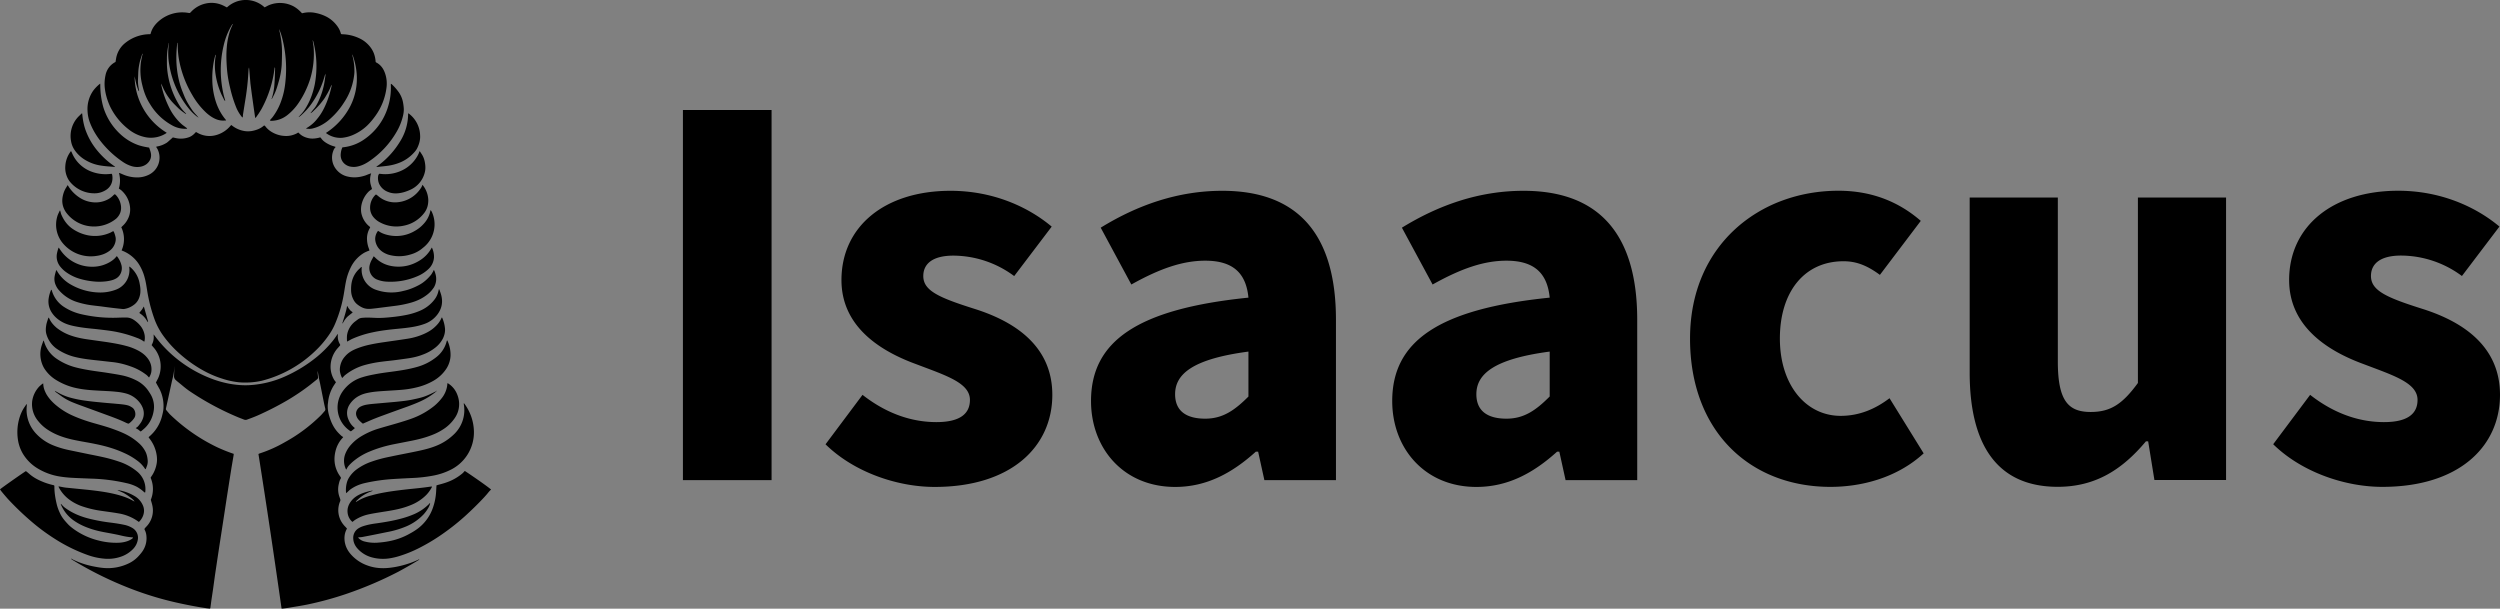 <svg xmlns="http://www.w3.org/2000/svg" viewBox="0 0 3999 973.6"><rect x="0" y="0" width="3999" height="973.6" fill="#808080" stroke="none"/><path d="M593.8 277.1c-1.7 4.6-2 8.9-1.7 13.1.3 4.2 1.8 8 3 12.2l-1.5 1-3 2.2a42.1 42.1 0 0 0-12.9 25.3c-.4 4-.3 8 .7 11.8a37 37 0 0 0 11.5 18.7c.8.7 1.8 1.2 2.2 2.4-.1.2-.1.5-.3.7a32.8 32.8 0 0 0-4.7 19.1 45 45 0 0 0 3 14.1c.3 1 .8 2 .7 3.2-1 .3-2 .5-3 1-2.5 1.1-5.1 2.2-7.4 3.8a55 55 0 0 0-18.5 20.4 91 91 0 0 0-8.6 24.7c-1.1 5.2-1.8 10.5-2.7 15.7A213.6 213.6 0 0 1 536 518a97.5 97.5 0 0 1-8.5 15.8 159.4 159.4 0 0 1-24.5 28.8 191.7 191.7 0 0 1-84.4 46.5 122 122 0 0 1-35.4 2.5 127 127 0 0 1-28-6c-16.7-5.2-32-13.2-46.5-23.1a214.2 214.2 0 0 1-25.3-20.3 172.2 172.2 0 0 1-24-27.7 111 111 0 0 1-13-26 247.6 247.6 0 0 1-11.1-44.4c-1.1-6.8-2.1-13.7-4-20.4a74.3 74.3 0 0 0-9.8-22.1 55.6 55.6 0 0 0-26-20.6l-1-.5a44 44 0 0 0-.5-37l1.7-1.7a38 38 0 0 0 11-16.8c1.9-6 1.9-12 .6-18-2-9.2-6.6-16.8-13.7-23l-1.9-1.3-1.6-1.1a44.3 44.3 0 0 0 .3-24.4c.4-.7 1-.4 1.5-.2l5.9 2.5a56.8 56.8 0 0 0 22.3 4.3 41 41 0 0 0 16.5-3.6 30.4 30.4 0 0 0 15.2-42l-2-3.2c.6-.7 1.4-.6 2.1-.8 5.4-1 10.4-3.1 15-6 2.3-1.7 4.4-3.8 6.6-5.7l3-2.7 3.9.9a37.4 37.4 0 0 0 20.3-.7c4.3-1.2 8-3.8 11-7l1.6-1.7 1 .2a38.9 38.9 0 0 0 32.7 4.2 45.8 45.8 0 0 0 21.7-14.5l1-1 .4-.2a43.5 43.5 0 0 0 20.3 9.5c3.8.7 7.6.7 11.5.2 3.8-.6 7.4-1.6 10.9-3a33 33 0 0 0 9.6-6c1.4.3 2 1.3 2.6 2.1 3 3.8 6.7 6.7 10.8 9a44.6 44.6 0 0 0 20.8 5.7c5.8.2 11.5-1 16.8-3.5 1.3-.5 2.3-1.3 3.6-2 .4.2.8.4 1 .7 4.7 5 10.5 7.4 17 8.6 5 .8 9.7.2 14.4-.8l2.9-.8 1.4 1.5c2.4 3.5 5.7 6 9.3 8.1 3.5 2 7 3.6 11 4.7l2.5.8c.3.8-.2 1.2-.6 1.6a12 12 0 0 0-2.6 4.5 30 30 0 0 0 5.3 31 32 32 0 0 0 18.4 10.7c9.5 2.1 18.6 1 27.7-2 2.3-.9 4.6-1.9 7-2.7l2.2-.7Z"/><path d="m114 893.4 2.3 1.5c10.3 5.1 21.2 8.7 32.5 11 5.2 1 10.4 2 15.7 2.5a77 77 0 0 0 43-8 50 50 0 0 0 15.3-12.2c1.7-1.9 3.3-3.8 4.8-5.9a36.9 36.9 0 0 0 6.8-20.8c0-4.9-.6-9.7-3-14-.4-1-.4-1.7.3-2.4l1.5-1.8a37 37 0 0 0 10.3-35.6c-.6-2.7-1.5-5.3-2.3-8.2a45.3 45.3 0 0 0-.3-35.3l1-1.7a50.3 50.3 0 0 0 8.7-21c.8-4.4.7-9 0-13.5a56.5 56.5 0 0 0-12.2-27.4l-.6-.8c0-.8.5-1.1 1-1.5a62.7 62.7 0 0 0 20.2-32c1-4 2-7.8 2.4-11.9a61.2 61.2 0 0 0-3.5-25.9c-.8-1.9-1.5-3.8-2.4-5.6l-6.1-11 3.6-7a46 46 0 0 0-8.2-50.1l-2.3-2.8c3-5.2 4-10.6 3.1-17l1.5 1.6a197.3 197.3 0 0 0 28.6 31.3 203.8 203.8 0 0 0 61.5 37.4c10.3 4 20.9 7 31.8 8.9 10.4 1.7 20.9 2.5 31.4 1.8a161.3 161.3 0 0 0 54.8-13.5 224.7 224.7 0 0 0 52.1-32 183.7 183.7 0 0 0 24.8-25c2.4-3.1 4.7-6.2 6.8-9.5l1.4-2c0 1 .2 1.4.1 1.9a24 24 0 0 0 2.9 13.9c0 .3.3.5.4.7.7 1.3.6 1.8-.4 2.9l-4 4.5a45.3 45.3 0 0 0-10.5 27.1 41 41 0 0 0 6 23l2.6 3.4-3.8 5.8a61 61 0 0 0-8.8 26.1l-.5 4a51 51 0 0 0 2.3 17.8c2.3 8.2 5.6 16 10.8 22.8 2.4 3.2 5.2 6 8.1 8.7 1 1 2.3 1.7 3.4 2.5l-.2.6a47 47 0 0 0-12 21.8c-3 12.1-2 23.8 3.9 34.9 1.2 2.3 2.7 4.4 4.2 6.6.5.8.8 1.6.3 2.4-2 3.2-2.7 6.8-3.5 10.4a35.5 35.5 0 0 0 1.6 19.6l1 3c.5 1.2.3 2.2-.1 3.4a36.3 36.3 0 0 0 5.6 37.8c1.1 1.5 2.6 2.8 3.9 4.3l1.4 1.5-.6 1.3c-3 5.7-3.8 11.7-3.2 18 .9 8.2 4.2 15.2 9.5 21.4a63.2 63.2 0 0 0 27.2 18.5c11.2 4.1 23 5 34.8 3.7 11.3-1.2 22.4-3.9 33.2-7.6 4.5-1.5 8.8-3.5 13.1-5.3.5-.2 1-.7 1.4-1v1a680.7 680.7 0 0 1-33 19 603.3 603.3 0 0 1-83.7 35.7 532.6 532.6 0 0 1-62.5 17c-9.4 1.9-18.8 3.3-28.3 4.9-3.5.6-7 1-10.6 1.5h-1.9c-11.7-82.5-24-165-37-247.3l1.7-.8a209.7 209.7 0 0 0 40.6-18.1 257.4 257.4 0 0 0 57.6-43c2.1-2.1 4-4.5 6-6.7 1.1-1.2 1.3-2.4 1-4-.9-3.5-1.7-7.1-2.4-10.7l-5.8-29c-.7-3.4-1.6-7-2.2-10.4l-1.7-10.3-.1 2.2v1.7l.6 6c.2 1.8-.4 2.8-1.7 3.8l-11.5 9.2a350.9 350.9 0 0 1-35 23.7A471 471 0 0 1 420 661a231 231 0 0 1-23.5 9.7l-1 .4c-1.9.8-3.6.7-5.4 0-3.6-1.5-7.2-2.7-10.8-4.3a442 442 0 0 1-74.6-40.2c-5-3.3-9.6-7-14.2-10.9l-7.6-6.2-2-1.8a8 8 0 0 1-2.5-6.7l.6-13.6v-1.8c-.2 4.6-.7 9.2-1.6 13.8-.6 3.5-1.6 7-2.4 10.4l-8.6 39.3-.9 4c-.3 1.2-.2 2.2.7 3.2l5 5.9a286.8 286.8 0 0 0 76.6 53.4A264 264 0 0 0 371 725l2.9 1-.3 2.7-3.3 19.4-3.3 20.8-4.3 27.5-3.7 24.3-5.1 33.2-3.1 20-3.2 21.2-3.8 25.5-3 21.8-2.7 18-1.4 10.6c-.2.9-.1 1.8-1 2.6l-5-.6a618.7 618.7 0 0 1-42.4-7.8 523 523 0 0 1-91-28.3 575.7 575.7 0 0 1-81.8-41.5c-.7-.5-1.6-.9-1.5-2Zm320.1-735.3c.3-.4.6-.8.7-1.2 1.8-5.5 3-11.2 3.7-17 1-9.6 1.2-19.2 1.5-28.9 0-1 .2-2-.3-3-.7 0-.5.5-.5.8a181 181 0 0 1-20.5 64.8c-1.5 2.8-3.4 5.6-5.1 8.3l-3.7 5.3-1.4 1.7-.5-1.6-2.2-15.2-3.2-22.9-2-15.5-1.5-17.9c-.2-2.6-.4-5.2-.8-7.8-.6 1.5-.7 3-.8 4.4-.4 5.8-.7 11.6-1.2 17.3a423 423 0 0 1-4.4 33.3l-3 18.9c-.3 1.3-.3 2.7-.4 4 0 .7-.3 1.3-.4 2.2l-1.6-1.5a62.8 62.8 0 0 1-8.3-13.9 202.1 202.1 0 0 1-10.3-33.1 184 184 0 0 1-5.1-32.9c-.7-10-1-20.2-.1-30.3a111 111 0 0 1 5.3-27.2c1.2-3.5 2.8-6.8 4.2-10.1l.6-.7-.1-.8v.9c-.2 0-.7 0-1 .2l-1.7 2.7c-5.8 10-9.9 20.7-12.4 32a171.4 171.4 0 0 0-.1 77.2c.6 3 1.6 6.1 2.5 9.2l.3 1.4c-1 0-1.3-.7-1.6-1.2l-4.5-9c-4.6-10.3-7.7-21-9.4-32.2-1.5-10-1.5-20 .3-30v-1.1l-.1-.2c-1 1-1 2.5-1.4 3.7a140 140 0 0 0-4 36.5 118 118 0 0 0 6.2 36.6c3.5 10 8.4 19 15.2 27.1l.7 1c-1 .6-1.8.4-2.6.4a29 29 0 0 1-13.6-2.2c-5.8-2.4-10.8-6-15.4-10.1a120 120 0 0 1-22.4-28.3 170.9 170.9 0 0 1-20.6-52.9c-2-9.3-2.8-18.9-2.9-28.4 0-.9.2-1.7-.3-2.5l-.3.2a192.4 192.4 0 0 0-1.4 30.6c.7 15.6 3.5 30.8 9 45.4l3.8 9.5c3.2 7.8 7.7 14.9 12.4 21.9 1.3 2 3 3.8 4.5 5.6 2 2.2 4 4.3 5.8 6.7l-2.9-2a80.2 80.2 0 0 1-12.6-12.4 148.8 148.8 0 0 1-31.4-70 103.6 103.6 0 0 1-.6-33.7l.2-1.6c-.4.5-.4 1-.1 1.6-.3.3-.8.5-.8.7l-.9 4.9c-1 5.4-1.5 10.9-1.6 16.4 0 6.3-.2 12.7.5 19a133.7 133.7 0 0 0 18.3 55.4c3 5.2 6.5 10 11 14.2l1.1 1.4c-.7-.1-1.1-.1-1.4-.3-4.3-3.1-8.6-6.1-12.4-10-3.5-3.5-7.2-7-10.4-10.8a92.9 92.9 0 0 1-13.6-22.4l-2.1-4.9v2.2a153 153 0 0 0 14.3 39.3 87.1 87.1 0 0 0 17.9 23c2 1.8 4.4 3.4 6.6 5.1l2.5 1.8c-.3 1-1 .8-1.5.8a42 42 0 0 1-22.5-5.5 93.5 93.5 0 0 1-35.3-34c-6-9.2-9.8-19.4-12.3-30a96.5 96.5 0 0 1-2.1-38.2c.6-3.5 1.4-6.9 2.1-10.3l.8-2v-1 .9c-1 .2-1.1 1-1.4 1.7l-2.3 7.1a91 91 0 0 0-3.6 20.8l-.5 12.4c-.2 5.2.5 10.3 1.5 15.3l.4 2.8c-1.2-.8-1.4-1.8-1.7-2.7a89.7 89.7 0 0 1-4.2-14.7l-1.4-6.5a106.6 106.6 0 0 0 51.3 90.2l-.7.8a45.1 45.1 0 0 1-32.1 6.6 63.2 63.2 0 0 1-25-10.5 103.6 103.6 0 0 1-33-39.5c-4.2-9.3-7.1-19-8.2-29.2-.7-6.6-.3-13.3 1.1-19.8a30.3 30.3 0 0 1 14.8-20.9l1.3-.7 1.1-6.6a40.3 40.3 0 0 1 12-21.7 63.2 63.2 0 0 1 42.3-16.1l.5-.4c.2-.2.3-.6.4-1 2.1-7.8 6.7-14 12.7-19.3a57.1 57.1 0 0 1 46.8-13.5c3 .4 2.7 1 5.3-1.8a45 45 0 0 1 22.8-13 42.9 42.9 0 0 1 26.9 2.5c2.4 1 4.8 2.4 7.4 3.7a44.2 44.2 0 0 1 60.3-.1c2.4-1.2 4.8-2.7 7.3-3.7a46.3 46.3 0 0 1 39.6 2.4c2.4 1.4 4.7 3 6.8 4.8 2.1 1.7 4 3.7 6 5.8h.9a46 46 0 0 1 21.2-.3 63.7 63.7 0 0 1 18 6.4c6.9 3.8 12.5 9 17 15.4 2.3 3.3 4 6.8 5 10.7l.5 1.2 1.9.3c9.6.2 18.7 2.4 27.4 6.5a47 47 0 0 1 19.5 16.9c3.7 5.7 5.6 12 6.3 18.7l.2 2.2.7.7c7.4 3.8 11.8 10 14.4 17.7a50 50 0 0 1 2.2 23.1 97.3 97.3 0 0 1-17.2 44c-4 5.7-8.3 11-13.2 15.8a77 77 0 0 1-24 15.8 59.4 59.4 0 0 1-16.3 4.2 38 38 0 0 1-26.2-7.7l.8-.5a112.4 112.4 0 0 0 38.3-42.5 97.7 97.7 0 0 0 10.1-52.2c-.7-8.7-2.4-17.2-5.1-25.5-.6-1.8-1-3.8-2.4-5.1l-.3-1.6-.1-.3.1.2.4 1.6a91.4 91.4 0 0 1 3.8 25.7c.2 4.4-.5 8.7-1.2 13a99.1 99.1 0 0 1-15.5 38.6 119.7 119.7 0 0 1-21 25 69 69 0 0 1-19.6 13.2 57.7 57.7 0 0 1-10.4 3.4c-3 .7-6.1.3-9.4.2l.5-1a58 58 0 0 0 17.5-15.3c6.5-7.8 11-16.7 14.8-26a162 162 0 0 0 7.9-26.3v-1.7c-1.6 2.7-2.2 5.3-3.5 7.7-1.2 2.3-2.4 4.8-3.8 7.1s-2.7 4.7-4.2 7a121.1 121.1 0 0 1-16 18.6c-1.9 1.8-3.6 3.8-6.1 5l-.1-.3c1.9-2.4 3.8-4.9 5.8-7.2 1.8-2.2 3.4-4.7 4.7-7.3a117 117 0 0 0 12.3-38.6l1-7v-2.8l-1 2.8c-4.7 17.2-12.2 33-22.8 47.4-4.6 6.3-10 11.8-15.7 17l-3 2.3c-.5-.6.1-.8.4-1.1l1.7-2c4.5-4.4 8-9.6 11-15.1 6-10.6 9.7-21.9 12.2-33.6a157.7 157.7 0 0 0-2.4-69.7c0-.3-.5-.4-.8-.6l.2-1.2h-.2v1l1.4 9.8a138 138 0 0 1-5.6 52c-4.2 13-10 25.3-17.6 36.7a87.1 87.1 0 0 1-18.6 20.5c-7.6 6-16.2 9.1-26 9.3a5 5 0 0 1-2.1-.7l.6-1c1.4-1.6 3-3.2 4.3-5a94.9 94.9 0 0 0 14.1-27.7c3.2-9.4 5-19 5.9-28.8a195.7 195.7 0 0 0-5.3-69.6c-1-4-2.4-8.1-4-12l-1-2c.7 3.4 1.5 6.1 2 9 1.8 9 2.8 18.3 2.8 27.6 0 7-.2 14-.5 21a125 125 0 0 1-4.8 26.5c-2 7-4 14-7.2 20.5-1 2.2-2.2 4.3-3.3 6.4-.3.5-.6.8-1.2.6Z"/><path d="M0 782.8c2.2-2.2 37.6-27 41.4-29.2l1.8 1.3 4 3.4c6 5.2 13 9 20.3 12 5.3 2.3 10.8 4 16.5 5.4l2.4.6c.7.7.6 1.5.6 2.3 0 9.7 1.6 19.2 3.9 28.6 1.4 5.6 3.6 11 6.2 16.1 2.8 5.3 6.6 9.8 10.6 14.1 3 3.4 6.6 6.3 10.3 9a114.8 114.8 0 0 0 40 18.3 113 113 0 0 0 30.6 3.5c4.9-.1 9.7-.8 14.3-2.3 3.2-1 6.2-2.5 9-4.6l.9-1.2-.5-.5c-6.1-.4-12.1-1.4-18-2.8-9-2.2-18-3.7-27-5.4-8.2-1.5-16.4-3.5-24.3-6.3-8.3-2.9-16.1-6.5-23.4-11.4a59.1 59.1 0 0 1-22.1-26.5c-.2-.2-.2-.5-.2-.8l.2-.4 1.5 1.5a32 32 0 0 0 7.2 6.3c11.5 8 24.3 13 37.8 16.2 10.7 2.6 21.6 4.6 32.5 5.9 8 1 16 2.2 24 4 4 1 7.6 2.5 11.2 4.6a18 18 0 0 1 8.6 19.5c-1 5.2-3.3 9.6-6.8 13.5a48.4 48.4 0 0 1-21.1 13.3 62.4 62.4 0 0 1-23.4 3 104 104 0 0 1-29.6-6.3 258 258 0 0 1-50.8-25C75.1 854 62.2 844.5 50 834a462.2 462.2 0 0 1-37.4-35.9 343 343 0 0 1-11-13L0 782.8Zm688.1 22.3c-.7 2.7-1.7 5.3-3.2 7.7a56.8 56.8 0 0 1-7.7 10.4 82.5 82.5 0 0 1-27.8 19 150 150 0 0 1-30.7 9c-12.2 2.5-24.4 5-36.6 7.3-2.8.6-5.5 1-8.4.9l-.7.3c.3.5.5 1 .9 1.4a20 20 0 0 0 9.8 5.2c6.4 1.6 13 2.2 19.5 1.8 9-.6 17.7-1.8 26.3-4a107 107 0 0 0 26.5-10.8 96 96 0 0 0 12.6-8 70.4 70.4 0 0 0 24.2-34 94 94 0 0 0 4.8-24.6l.6-10.3 2.6-.8c7-1.8 14-3.8 20.6-6.8 6.5-3 12.6-6.8 18.1-11.4 1.4-1.1 2.5-2.6 3.9-4l1.2.6c18 12 37 25.5 40.8 29 0 .2 0 .4-.2.5-1.8 1.4-3.2 3.2-4.7 5-1.8 2.3-3.8 4.4-5.7 6.6-10 10.8-20.5 21-31.4 30.9a369.6 369.6 0 0 1-41.8 32.4 303.3 303.3 0 0 1-30.2 17.7 196.8 196.8 0 0 1-31.8 13.1 108 108 0 0 1-14.6 3.6 68 68 0 0 1-31.8-1.7 47 47 0 0 1-22.9-15.5c-3-4-5-8.6-5.2-13.6a17.8 17.8 0 0 1 9.2-17.4c3.3-2 6.9-3.1 10.5-4.1 6-1.7 12.3-2.7 18.5-3.5 12.3-1.8 24.6-3.8 36.6-7 8-2 16-4.7 23.5-8a77.8 77.8 0 0 0 22.8-15.7c.5-.4.8-1 1.2-1.6l.7.5Zm53.7-159.8c1-.1 1.1.6 1.5 1.1a77.2 77.2 0 0 1 14.8 44.3 66.7 66.7 0 0 1-39 61.6c-8.7 4.2-17.8 7-27.2 8.7a233 233 0 0 1-32.5 3.6c-10.4.5-20.8 1-31.2 1.7a284 284 0 0 0-44.1 6.3c-9 2-17.5 5.5-24.9 11.3l-3.5 3.3-1.8 1.7-.4-1.3a45 45 0 0 1 1.3-15.5c.8-3 2-5.8 3.7-8.4a48 48 0 0 1 10.6-11.8 88 88 0 0 1 25.4-13.5c9.8-3.5 19.8-6 30-8 12.5-2.7 25-5 37.6-7.6 11.1-2.3 22.2-4.6 32.8-8.6a86.9 86.9 0 0 0 32.8-21 53.3 53.3 0 0 0 14.1-47.1v-.9Zm-698.8.9-.3 4.4a55.7 55.7 0 0 0 14.8 42.8 76.7 76.7 0 0 0 27.7 19c8 3.2 16 5.6 24.4 7.4l32.8 6.8c8.6 1.7 17.2 3.4 25.8 5.4a241 241 0 0 1 22.5 6.5A89 89 0 0 1 219 754a36.4 36.4 0 0 1 13.4 32.8c0 .4-.2.7-.3 1.1-1.2-.2-1.8-1-2.5-1.6a65.7 65.7 0 0 0-10.3-7.4 66 66 0 0 0-17.1-6.1 284.8 284.8 0 0 0-56.5-7.2c-9.5-.4-19-.7-28.4-1.2-8.2-.4-16.5-1.2-24.7-2.7a98.2 98.2 0 0 1-35.4-14.3 69.2 69.2 0 0 1-20.8-22c-4.3-7.4-7-15.5-8-24.2a79.6 79.6 0 0 1 1.7-29c2-8 5.1-15.6 10-22.3.7-1 1.3-2.3 2.9-3.7Z"/><path d="M69.2 613.3c0 6.5 2.2 12 5 17.2 4 6.8 9.2 12.4 15.1 17.4a113 113 0 0 0 27.2 17c10.5 4.7 21.3 8.4 32.3 11.6 10.1 2.9 20.3 5.6 30.2 9.1 8.1 2.9 16.1 5.9 23.8 9.9a94 94 0 0 1 19.7 13.7 46 46 0 0 1 10.4 13.7c2.1 4.4 3 9.1 3.4 14a21 21 0 0 1-1.6 9.3l-1.6 4.2c-.8.2-1-.4-1.3-.7a48.4 48.4 0 0 0-10.7-11.7 107 107 0 0 0-22-13.2c-15-7-31-11.5-47.1-14.7-9.4-2-18.8-3.4-28.2-5.3-8.9-1.7-17.7-3.8-26.2-6.9-7-2.5-13.7-5.7-20-9.7-6.5-4-12-9-16.8-15a41.9 41.9 0 0 1-9.3-31.7 43 43 0 0 1 11-22.9c1.6-1.7 3.4-3 5.2-4.6l1.6-.7Zm484.5 138-1-2.2a30.9 30.9 0 0 1-.6-22.4 47.4 47.4 0 0 1 10.3-16.3c5-5.5 11-10 17.5-13.7a122 122 0 0 1 25.4-11c9.9-3 19.8-5.7 29.7-8.6 8-2.4 16-4.8 23.7-7.6 13-4.7 24.9-11.4 35.7-20a80 80 0 0 0 13.3-14 41.9 41.9 0 0 0 7.4-17.2c.3-1.7.4-3.5.6-5.4l1.1.4c9 5.7 14.2 14.1 16.6 24.2a39 39 0 0 1-6 31.3 64 64 0 0 1-20.2 19c-6.7 4.3-14 7.4-21.5 10-8.5 3-17.4 5.2-26.2 7l-27 5.3c-14.2 2.7-28 6.6-41.3 12.2a98.4 98.4 0 0 0-23.7 13.7 77.3 77.3 0 0 0-9 8.2 21.7 21.7 0 0 0-3.6 5.2l-1.2 1.9Zm-328.9-61.1-3.6-3-4-2.3.2-.5c1.8-.7 3-2 4.2-3.4 2.3-2.9 4.6-5.8 6-9.2 3-6.4 3.2-12.9.7-19.4a33 33 0 0 0-4.9-8.5 41.2 41.2 0 0 0-21.5-14.4 89.5 89.5 0 0 0-15.7-2.8c-9.8-1.1-19.6-1.3-29.4-1.9-10.6-.6-21.2-1.3-31.7-3.4a102.5 102.5 0 0 1-37.6-15 59 59 0 0 1-17-17.6 45.1 45.1 0 0 1-3.1-38.2l1.7-4.7.7-1.4.7 1.9a50 50 0 0 0 20.6 27.8 97 97 0 0 0 30.5 13.6c7.7 2 15.5 3.4 23.3 4.7 8 1.3 16.2 2.3 24.3 3.5 8.1 1.3 16.3 2.5 24.3 4.1a92 92 0 0 1 23.8 8 50.8 50.8 0 0 1 19.9 16.9c1.5 2.3 3.1 4.6 4.4 7a39 39 0 0 1 4.1 25.9c-1.7 10-6 18.7-13.1 25.9-2 2-4.2 3.7-6.3 5.6l-1.5.8ZM715 544.3c.5.5.8.7.9 1a54.1 54.1 0 0 1 4.8 23.7 41.7 41.7 0 0 1-7 21.2 60.6 60.6 0 0 1-19.7 18.5 101 101 0 0 1-29.5 11.4c-8 1.9-16 3-24 3.6-9.2.7-18.5 1.2-27.7 1.8-7.2.5-14.3 1-21.3 2.3-5.7 1-11.3 2.4-16.5 5.1a39.7 39.7 0 0 0-15.3 13.4 25 25 0 0 0-2.5 24.3c2 5.2 5.1 9.8 9.5 13.3l.6.6.2.4-1 1-4.2 3.4c-1 .7-1.4.8-2.3 0a44.9 44.9 0 0 1-11.9-63.2 58.8 58.8 0 0 1 31.3-22.6c6.3-2 12.7-3.4 19.1-4.6 9-1.8 18.1-3 27.2-4.2 14.3-1.9 28.5-4 42.3-8a86 86 0 0 0 29.9-15.4 46 46 0 0 0 16.5-25c.1-.6.4-1.2.7-2Z"/><path d="m77.9 508 .7 1c2.7 6.2 7 11.1 12 15.4a78.9 78.9 0 0 0 24.5 12.9c7.5 2.5 15.3 4.1 23.1 5.3l32.6 4.6c10.2 1.6 20.4 3.3 30.4 6a87.4 87.4 0 0 1 21 8.2c4.4 2.5 8.6 5.5 12 9.4 6.1 6.7 9 14.5 7.9 23.6-.4 3.2-2 7.1-3.7 9.4l-.8-.7a23.1 23.1 0 0 0-5.1-4.7c-7.2-5.3-15-9.4-23.5-12.3-9.7-3.5-19.7-6-30-7l-20.5-2.3c-12-1.3-24.1-2.5-36-5.2a88.2 88.2 0 0 1-30-12.5A42.9 42.9 0 0 1 74 533.7c-1.1-4.4-.8-8.8-.1-13.2.6-4.1 2.2-8 3.4-12l.6-.5Zm469.5 96.7-.8-1.4a31.7 31.7 0 0 1-3-11A32.3 32.3 0 0 1 552 570c4-4.7 9-8.1 14.6-10.7 6.6-3 13.4-5.2 20.5-7 9.3-2.2 18.7-3.8 28.1-5.1 12-1.8 24.1-3.4 36.1-5.3 9.4-1.4 18.5-4 27.2-7.9 5.6-2.5 11-5.6 15.7-9.7 5-4.4 9.4-9.3 12-15.7l.4-.7c.8 0 .8.6 1 1a56 56 0 0 1 4.2 16.4c.5 5.4-.8 10.6-3 15.5a44.3 44.3 0 0 1-11.9 14.8 71.9 71.9 0 0 1-21.1 11.8c-7.4 2.9-15.1 4.6-23 5.8a1250 1250 0 0 1-24.3 3.3c-5.8.7-11.5 1.2-17.3 2a190 190 0 0 0-27 5.2 88.7 88.7 0 0 0-31.8 16c-1.4 1-2.5 2.4-3.7 3.6l-1.3 1.4Zm-387.1-471 .1 2.3c0 11.9 1.6 23.5 4.7 34.9a98.3 98.3 0 0 0 27.5 43.8 83 83 0 0 0 28 17.2c4.8 1.7 10 2.8 15 3.7l3 .5c.8 2.5 1.8 5 2.4 7.5 2 7.7-.6 14.1-6.7 19a23.1 23.1 0 0 1-11.2 4.3 30 30 0 0 1-13.7-1.5c-4-1.3-7.9-3.2-11.5-5.5a156.3 156.3 0 0 1-39.5-37.4c-5.7-7.8-10.4-16-14-25A59.5 59.5 0 0 1 140 177a51 51 0 0 1 8-30.3c2.5-4 8.1-10 12.4-13Zm387.5 102a72 72 0 0 0 35.6-13.3 96.6 96.6 0 0 0 37.6-52.7 99.3 99.3 0 0 0 4.2-32.6v-2.7c.7-.4 1 0 1.4.3a82 82 0 0 1 11.6 13.3 41.7 41.7 0 0 1 6.5 16 80 80 0 0 1 1.1 8.3c.4 4.5-.2 9-1.3 13.5-2.2 9-5.6 17.4-10.3 25.4a142.2 142.2 0 0 1-45.4 47.9c-4.7 3-9.6 5.4-15 6.8a28.6 28.6 0 0 1-14.3.4c-8.1-2-15.2-9-14.5-19.7.3-3.7 1-7.4 2.8-11ZM90 432l1.1 1.3a59 59 0 0 0 20.2 20.7 96 96 0 0 0 49.5 13.9 71 71 0 0 0 25-4.7A33.2 33.2 0 0 0 207 434c.2-1.7 0-3.5-.1-5.2l-.2-2.1h.9a43.7 43.7 0 0 1 15.5 25.5c.9 4.5 1.7 9 1.5 13.5 0 4.3-1 8.5-2.7 12.4a24 24 0 0 1-8.7 10.2 33.8 33.8 0 0 1-13.7 5.8c-1 .2-2.1.3-3.2.2a932.8 932.8 0 0 1-31.9-3.8c-8.5-1.2-17-1.8-25.5-3.4-5-1-10-2.2-14.8-3.7a63.8 63.8 0 0 1-30-19.4c-2-2.3-3.6-4.8-4.8-7.6a24 24 0 0 1-2-13.8c.5-3.5 1.6-6.8 2.6-10.6Zm604-.4c1.6 2.7 2.1 5.1 2.8 7.5a27 27 0 0 1-2.6 20.4c-2.7 4-5.8 7.7-9.6 10.8-8 6.6-17.2 11-27.1 13.8-8.8 2.5-17.6 4.2-26.7 5.3l-30.1 3.8c-3.9.4-7.7 1-11.6.9-3.4-.1-6.7-.8-9.8-2.3a41 41 0 0 1-8-5.1c-3.8-3-6-7-7.7-11.4a33 33 0 0 1-2-12c-.1-6.5.7-12.9 3.2-19a39 39 0 0 1 9.4-13.7c1-.8 1.8-1.8 2.7-2.6.4-.4.8-.8 1.2-1 .8.3.5.8.5 1.2a33.8 33.8 0 0 0 23.8 35.7 74.1 74.1 0 0 0 43 1.4c8.5-1.8 16.5-5 24.1-9 7.8-4 14.2-9.7 19.7-16.4 1.3-1.5 2.2-3.4 3.2-5l1.7-3.4ZM222.3 835l-1.3-.9a74.2 74.2 0 0 0-31.6-12.9c-9-1.6-18-2.7-26.9-4a163 163 0 0 1-33.1-8c-6.8-2.6-13.2-6-19-10.4A58.1 58.1 0 0 1 94.3 780l-.7-1.5c.5-.7 1-.3 1.4-.3 3.4.6 6.8 1.4 10.3 1.8l36 3.6c12.7 1.4 25.5 3 38 5.7 9.5 2.1 19 4.7 27.8 8.8 2.3 1 4.5 2.3 6.7 3.5l1.4.7c-1.1-2.1-2.8-3.8-8-7.6a80.4 80.4 0 0 0-9-5.9c-3.2-1.7-6.6-3-10.5-4.7h2c9 1.6 17.5 4.6 25.4 9.3a31.7 31.7 0 0 1 13 14c2.9 6 3 12 .5 18.2a26.8 26.8 0 0 1-6.3 9.2Zm341.5-.1a22.2 22.2 0 0 1-7.7-14.1c-1-7.2 1.2-13.5 5.6-19.2 4.2-5.5 9.8-9.1 16.1-11.8a83.6 83.6 0 0 1 17-4.9h1.4c-.7.7-1.4.8-2 1a63 63 0 0 0-23 14.3c-.8.7-1.6 1.4-2.1 2.7.5-.2 1-.2 1.2-.4a80.2 80.2 0 0 1 24.4-10.2c9-2.6 18.2-4.3 27.4-5.8 11-1.7 22-3 33-4.2 11-1.1 22-2.2 32.8-3.8l2.7-.3c.7.6.3 1 0 1.4a52 52 0 0 1-8.7 12.1A72.7 72.7 0 0 1 657 808c-9.2 3.8-18.8 6.3-28.6 8.1-7.2 1.4-14.5 2.4-21.7 3.6-6.2 1-12.4 2-18.5 3.4a66.4 66.4 0 0 0-19.4 8c-1.8 1.1-3.4 2.5-5.2 3.9ZM108 296.2c.5.5.9.8 1.1 1.2a58 58 0 0 0 17 17.9c6.2 4.3 13 7 20.4 8a42 42 0 0 0 27.1-4.9c2.5-1.4 4.6-3.1 6.7-5 1-1 2-2 3.4-2.8l1.6 1.3a31.1 31.1 0 0 1 8.3 18.6c.6 7.7-2.2 14-7.7 19.2a55.9 55.9 0 0 1-35.8 12.6 55.2 55.2 0 0 1-45-23.4c-5-7.7-6.6-16-4.7-25.1 1-4.9 2.7-9.5 5.4-13.7.8-1.2 1.4-2.4 2.2-3.9Z"/><path d="M82 463.5c.8.2.7.7.9 1.1a46.2 46.2 0 0 0 20.5 27 85.4 85.4 0 0 0 26.6 11 224.3 224.3 0 0 0 62.4 5.4l9.3-.1c4.8 0 9 1.4 13 4.2 3.3 2.3 6.4 4.9 9 8a32.2 32.2 0 0 1 7.8 16.9c.4 3.4.2 6.7-.6 9.5l-1-.4a41.9 41.9 0 0 0-11-5.7 195.8 195.8 0 0 0-42.5-11.2c-7.8-1.1-15.6-2-23.5-2.9-10.4-1-20.7-2-31-4-7-1.3-14-3-20.4-6.2-7.6-3.8-14-9-18.6-16a32.6 32.6 0 0 1-5.1-22.5 54 54 0 0 1 3.8-13.6l.5-.5Zm593.8-167.9 1.9 2.5a40.4 40.4 0 0 1 7.4 21.6c.1 7.6-1.7 14.7-6.5 20.9a54 54 0 0 1-33.2 20.5 55.2 55.2 0 0 1-37.2-5.2 34 34 0 0 1-10.6-8.3 23.2 23.2 0 0 1-5.6-15.2 28.8 28.8 0 0 1 8.8-21l.8-.2c.4.2 1 .5 1.5 1 1.2.8 2.2 1.8 3.4 2.7a41 41 0 0 0 30.4 8.5 49.5 49.5 0 0 0 37-23.6c.5-.7.8-1.5 1.1-2.3l.8-1.9ZM555.1 546.3c-.2-3.6-.3-6.8 0-10a34.2 34.2 0 0 1 12.1-21.4l5.3-4c2-1.5 4.2-2.3 6.7-2.5 2.6-.2 5.2-.4 7.8-.4 5 0 9.8.3 14.8.5 8.7.3 17.3-.5 26-1.4 7.4-.8 14.7-1.8 22-3.3 7.2-1.4 14.2-3.5 21-6.3 9.7-4 17.8-10 24.2-18.3 3.3-4.3 5.4-9.1 6.5-14.4l.7-2.6.9 1.8c1.3 3.6 2.6 7 3.3 10.8 2 10.2-.3 19.4-6.3 27.7a44.2 44.2 0 0 1-20.5 15.4c-6.2 2.3-12.6 3.9-19 5-8 1.4-16 2.2-24.2 3-13.5 1.3-27 2.8-40.3 5.7a162.3 162.3 0 0 0-32.8 10.5c-2.2 1-4.2 2.3-6.4 3.4-.4.3-1 .5-1.8.8Zm-459-209.7.6 1.9c.5 1.5.7 3.2 1.4 4.7 4 9.4 9.8 17.4 18.5 23.2a66.1 66.1 0 0 0 21 9.3 59.4 59.4 0 0 0 38.8-3.5c1-.4 1.8-1 2.8-1.5l1.9-1 1 1.1a45 45 0 0 1 2.8 8.8c.5 3 .2 5.8-.6 8.6-1.8 6-5.3 10.6-10.5 14-5.8 4-12.3 6.1-19.1 7.1A58.5 58.5 0 0 1 99.6 388a46.3 46.3 0 0 1-8.1-41.3c.9-3.5 2.6-6.5 4-9.6 0-.2.3-.2.6-.4Zm508.6 32.7 1.2.6c5 3.5 10.7 5.3 16.6 6.5a58 58 0 0 0 41.3-7.2c5.5-3.1 10.3-7 14.5-11.8a42 42 0 0 0 9.8-18.8c.2-.8 0-1.7 1-2.4l1.4 2.2a47.3 47.3 0 0 1-12.2 56.6l-4.7 3.8a51 51 0 0 1-17.4 8.4 61.2 61.2 0 0 1-35.5 0c-6.4-2.3-12-5.7-16-11.4a26.1 26.1 0 0 1-4.4-11.5c-.7-5 1.2-11.1 4.4-15Z"/><path d="m93.7 396 1.4 1.6a61.2 61.2 0 0 0 49.2 29c11 .6 21.3-1.7 30.9-7.1 4.3-2.5 8.2-5.4 11.2-9.5l.5-.1c.3.3.8.6 1 1 2.6 3.7 4.8 7.6 6 12a19.6 19.6 0 0 1-2.7 17.6 18 18 0 0 1-7.4 5.9c-4.1 2-8.5 2.8-13 3.5a90 90 0 0 1-22 .2c-6.6-.7-13.2-1.9-19.6-3.7a71.7 71.7 0 0 1-25.5-12.6 47 47 0 0 1-6.6-6.5 25.7 25.7 0 0 1-6-21.8c.6-3 1.4-6 2.6-9.5Zm504.1 13.9 2 1.8c8.8 9 19.6 13.5 32 14.6 15 1.3 28.7-2.5 41.2-10.7a53 53 0 0 0 17-18.4c.1-.4.4-.7.7-1.1l.3.2a34 34 0 0 1 3.2 15.7 28 28 0 0 1-9.3 18.8c-4.8 4.4-10.2 8-16.2 10.6a108.2 108.2 0 0 1-50.5 9.1 48 48 0 0 1-16.2-3.8 19.9 19.9 0 0 1-10.8-22 33 33 0 0 1 3.2-8.6l3.4-6.2ZM113.6 241.6l1.4 2.7a54.1 54.1 0 0 0 29.2 29.4 64.2 64.2 0 0 0 32.3 4.5l2.2-.2c.3.6.7 1.2.8 1.8 1.7 10-1.7 19.4-11 24.7-5 2.9-10.2 4.5-16 4.7a50.4 50.4 0 0 1-41.5-19.6 36.8 36.8 0 0 1-6.5-24.3 42.8 42.8 0 0 1 9.1-23.7Zm493 36.4h1.1a61.7 61.7 0 0 0 40.1-8 55.6 55.6 0 0 0 21.7-24l1.6-4.2c.4.3.8.6 1 1l2.8 4.3c2.9 4.6 4.4 9.6 5.1 15 .6 4.4.7 8.8-.4 13.2a41 41 0 0 1-23.8 28.5c-5.4 2.4-11 4.3-16.8 5.1-6.1.9-12.2.6-18-1.8a25.5 25.5 0 0 1-14.5-13 23 23 0 0 1-1.7-12.1 7 7 0 0 1 1.8-4Z"/><path d="M131.4 181.3a177.5 177.5 0 0 1 .6 5.2c1 8 2.6 15.8 5.5 23.3a109.2 109.2 0 0 0 18.9 32 133 133 0 0 0 20.4 19.6l7.3 5.3c0 .3-.4.4-.7.3-7-.6-14-.9-20.8-2a67.3 67.3 0 0 1-25-8.4 54 54 0 0 1-18.8-17.4 35.5 35.5 0 0 1-5.2-13.7 44.7 44.7 0 0 1 9.4-36.2c2.2-2.8 5-5.1 7.4-7.6.2-.2.5-.2 1-.4Zm470.8 85.1.8-.6c2.3-1.2 4.3-2.9 6.4-4.5a133.9 133.9 0 0 0 30.2-34.4 83.6 83.6 0 0 0 13.2-43.5l.1-1.8c.7-.4 1 0 1.2.2a45.3 45.3 0 0 1 17.9 34.6c.5 7.4-1.5 14.2-4.7 20.7-1.5 3-3.7 5.6-6 8a61.6 61.6 0 0 1-22.6 15.3 80.7 80.7 0 0 1-17.3 4.6c-5.5.8-11 1.3-16.4 1.9h-2.6l-.2-.5ZM87.7 625.1l5.5 3.1c7 3.9 14.3 6.7 22 8.6a181 181 0 0 0 20.5 4c8 1.1 15.9 2 23.9 2.7 7.4.8 14.8 1.4 22.2 2 4.8.5 9.6.8 14.4 1.4 2.5.3 5 .7 7.4 1.3 3 .7 5.7 2.2 8.3 4 4.4 3.2 6.2 11.3 3 16.2-2.1 3.3-4.8 6-7.9 8.5-1 .8-2 1-3.1.3l-1.4-.5c-8.5-4.2-17.3-7.6-26.2-10.9l-44-16.1c-5.6-2-11.2-4.1-16.8-6.4a87 87 0 0 1-17.4-9.7l-7.7-5.6a6.3 6.3 0 0 1-2.7-2.9Zm609.8.9c0 .8-.8 1-1.3 1.5a114 114 0 0 1-22 13.7c-7 3.3-14 6-21.2 8.7l-28.6 10.3c-8 3-16.1 5.8-24.1 9-6 2.3-11.7 5-17.6 7.5l-2.2 1a46.9 46.9 0 0 1-6.8-6.2 17.3 17.3 0 0 1-3.4-5.7c-1.6-4.4-.7-8.4 2.2-12a15 15 0 0 1 5.6-4c3.3-1.5 6.7-2.3 10.3-2.8 3.1-.5 6.3-.8 9.5-1.1l34.9-3.1c9.6-1 19.2-1.9 28.6-4 7-1.5 14-3 20.6-5.7 4.7-1.9 9.2-4 13.7-6.4.5-.3 1.2-.4 1.8-.6ZM555.1 489.4c1.5 1.2 1.7 2.8 2.6 3.8 1 1.2 1.9 2.5 3 3.6 1 1 2.2 1.7 3.5 2.7l-1.4 1.4-5.4 4.3c-3.7 3-6.4 6.9-8.7 11.1-.2.5-.6.9-1.2 1.1 1.4-4.6 2.9-9.1 4.2-13.7 1.3-4.6 2.8-9.2 3.4-14.3Zm-325.3.9.8 1.6 6.2 22v1.5c-.5-.5-.8-.8-1-1.2-1-1.3-1.8-2.8-2.7-4.1a34 34 0 0 0-9.2-8.7l-1.1-.9c2.5-3.2 5.3-6 7-10.2ZM697.5 626c0-.7.6-.5 1-1.3 0 1.2-.4 1.4-1 1.3ZM434.1 158.1l.2.6-.2-.6ZM114 893.4l-.5.1h.2l.2-.1Zm556.4 1 .5.2h.2-.3l-.4-.1Z"/><path fill="#fff" d="M270.3 70.3c-.3-.6-.4-1.1 0-1.7l-.1 1.6ZM500.2 65v-1h.2l-.2 1.1ZM228.5 86v-.7l-.1-.3.1.2v.8Zm144.3-47.5-.1-1 .1 1Zm189.9 46.7-.1-.2v.3l.1-.1Zm0 .1.3 1.6v-.1a73.2 73.2 0 0 1-.3-1.5Z"/><path d="M1092.4 176h141.8v592h-141.8V176Zm228.2 534.6 59.1-79c41.8 32.7 82.7 43.6 118.2 43.6 38.2 0 53.6-13.7 53.6-35.5 0-27.3-38.2-39-86.3-57.3C1400.6 558.8 1346 518 1346 448c0-85.5 69-142.8 174.5-142.8 66.4 0 122.8 24.6 161.8 57.3l-60 79.1a164.3 164.3 0 0 0-97.2-32.7c-32.8 0-48.2 12.7-48.2 32.7 0 23.6 25.4 34.6 82.7 52.7 69.1 21.9 123.7 62.8 123.7 137.3 0 82.7-65.5 147.3-188.2 147.3-60 0-129.1-23.6-174.6-68.2Zm424.6-69.1c0-95.4 73.6-147.3 251.8-165.4-3.6-37.3-22.7-59.1-69-59.1-36.4 0-72.8 12.7-118.3 38.1l-49-90.9c59-36.3 123.6-59 194.5-59 116.4 0 181.8 64.5 181.8 206.3V768h-114.5l-10-45.5h-3.7c-37.3 33.7-78.2 56.4-129 56.4-82.8 0-134.6-61.8-134.6-137.3Zm251.8-7.2v-71.9c-90 11.9-117.3 36.4-117.3 68.2 0 26.4 17.3 39.1 48.2 39.1 28.2 0 47.3-13.6 69.1-35.4Zm230 7.2c0-95.4 73.7-147.3 251.9-165.4-3.7-37.3-22.8-59.1-69.1-59.1-36.4 0-72.8 12.7-118.2 38.1l-49.1-90.9c59-36.3 123.6-59 194.6-59 116.3 0 181.8 64.5 181.8 206.3V768h-114.6l-10-45.5h-3.6c-37.3 33.7-78.2 56.4-129.1 56.4-82.7 0-134.6-61.8-134.6-137.3Zm251.9-7.2v-71.9c-90 11.9-117.3 36.4-117.3 68.2 0 26.4 17.3 39.1 48.2 39.1 28.2 0 47.3-13.6 69-35.4Zm224.5-92.8c0-150 111.9-236.4 237.3-236.4 55.5 0 98.2 19.1 131.8 48.2l-65.4 86.4c-21-15.5-38.2-21.8-58.2-21.8-62.7 0-101.8 49-101.8 123.6s41.8 123.7 97.2 123.7c30 0 55.5-11 78.2-28.2l54.6 88.2c-43.6 40-101 53.6-149.1 53.6-127.3 0-224.6-87.2-224.6-237.2Zm447.3 54.5V316h141v262c0 62.7 16.3 81 52.7 81 31.8 0 50.9-12.8 75.4-46.4V316h141v451.8h-114.6l-10-61.8h-3.6c-37.3 44.5-80 72.7-141 72.7-99 0-140.9-70-140.9-182.7Zm485.5 114.6 59.1-79c41.8 32.7 82.7 43.6 118.2 43.6 38.2 0 53.6-13.7 53.6-35.5 0-27.3-38.2-39-86.3-57.3-64.6-23.6-119.1-64.5-119.1-134.5 0-85.5 69-142.8 174.5-142.8 66.4 0 122.8 24.6 161.9 57.3l-60 79.1a164.3 164.3 0 0 0-97.3-32.7c-32.8 0-48.2 12.7-48.2 32.7 0 23.6 25.4 34.6 82.7 52.7 69.1 21.9 123.7 62.8 123.7 137.3 0 82.7-65.5 147.3-188.2 147.3-60 0-129.1-23.6-174.6-68.2Z"/></svg>